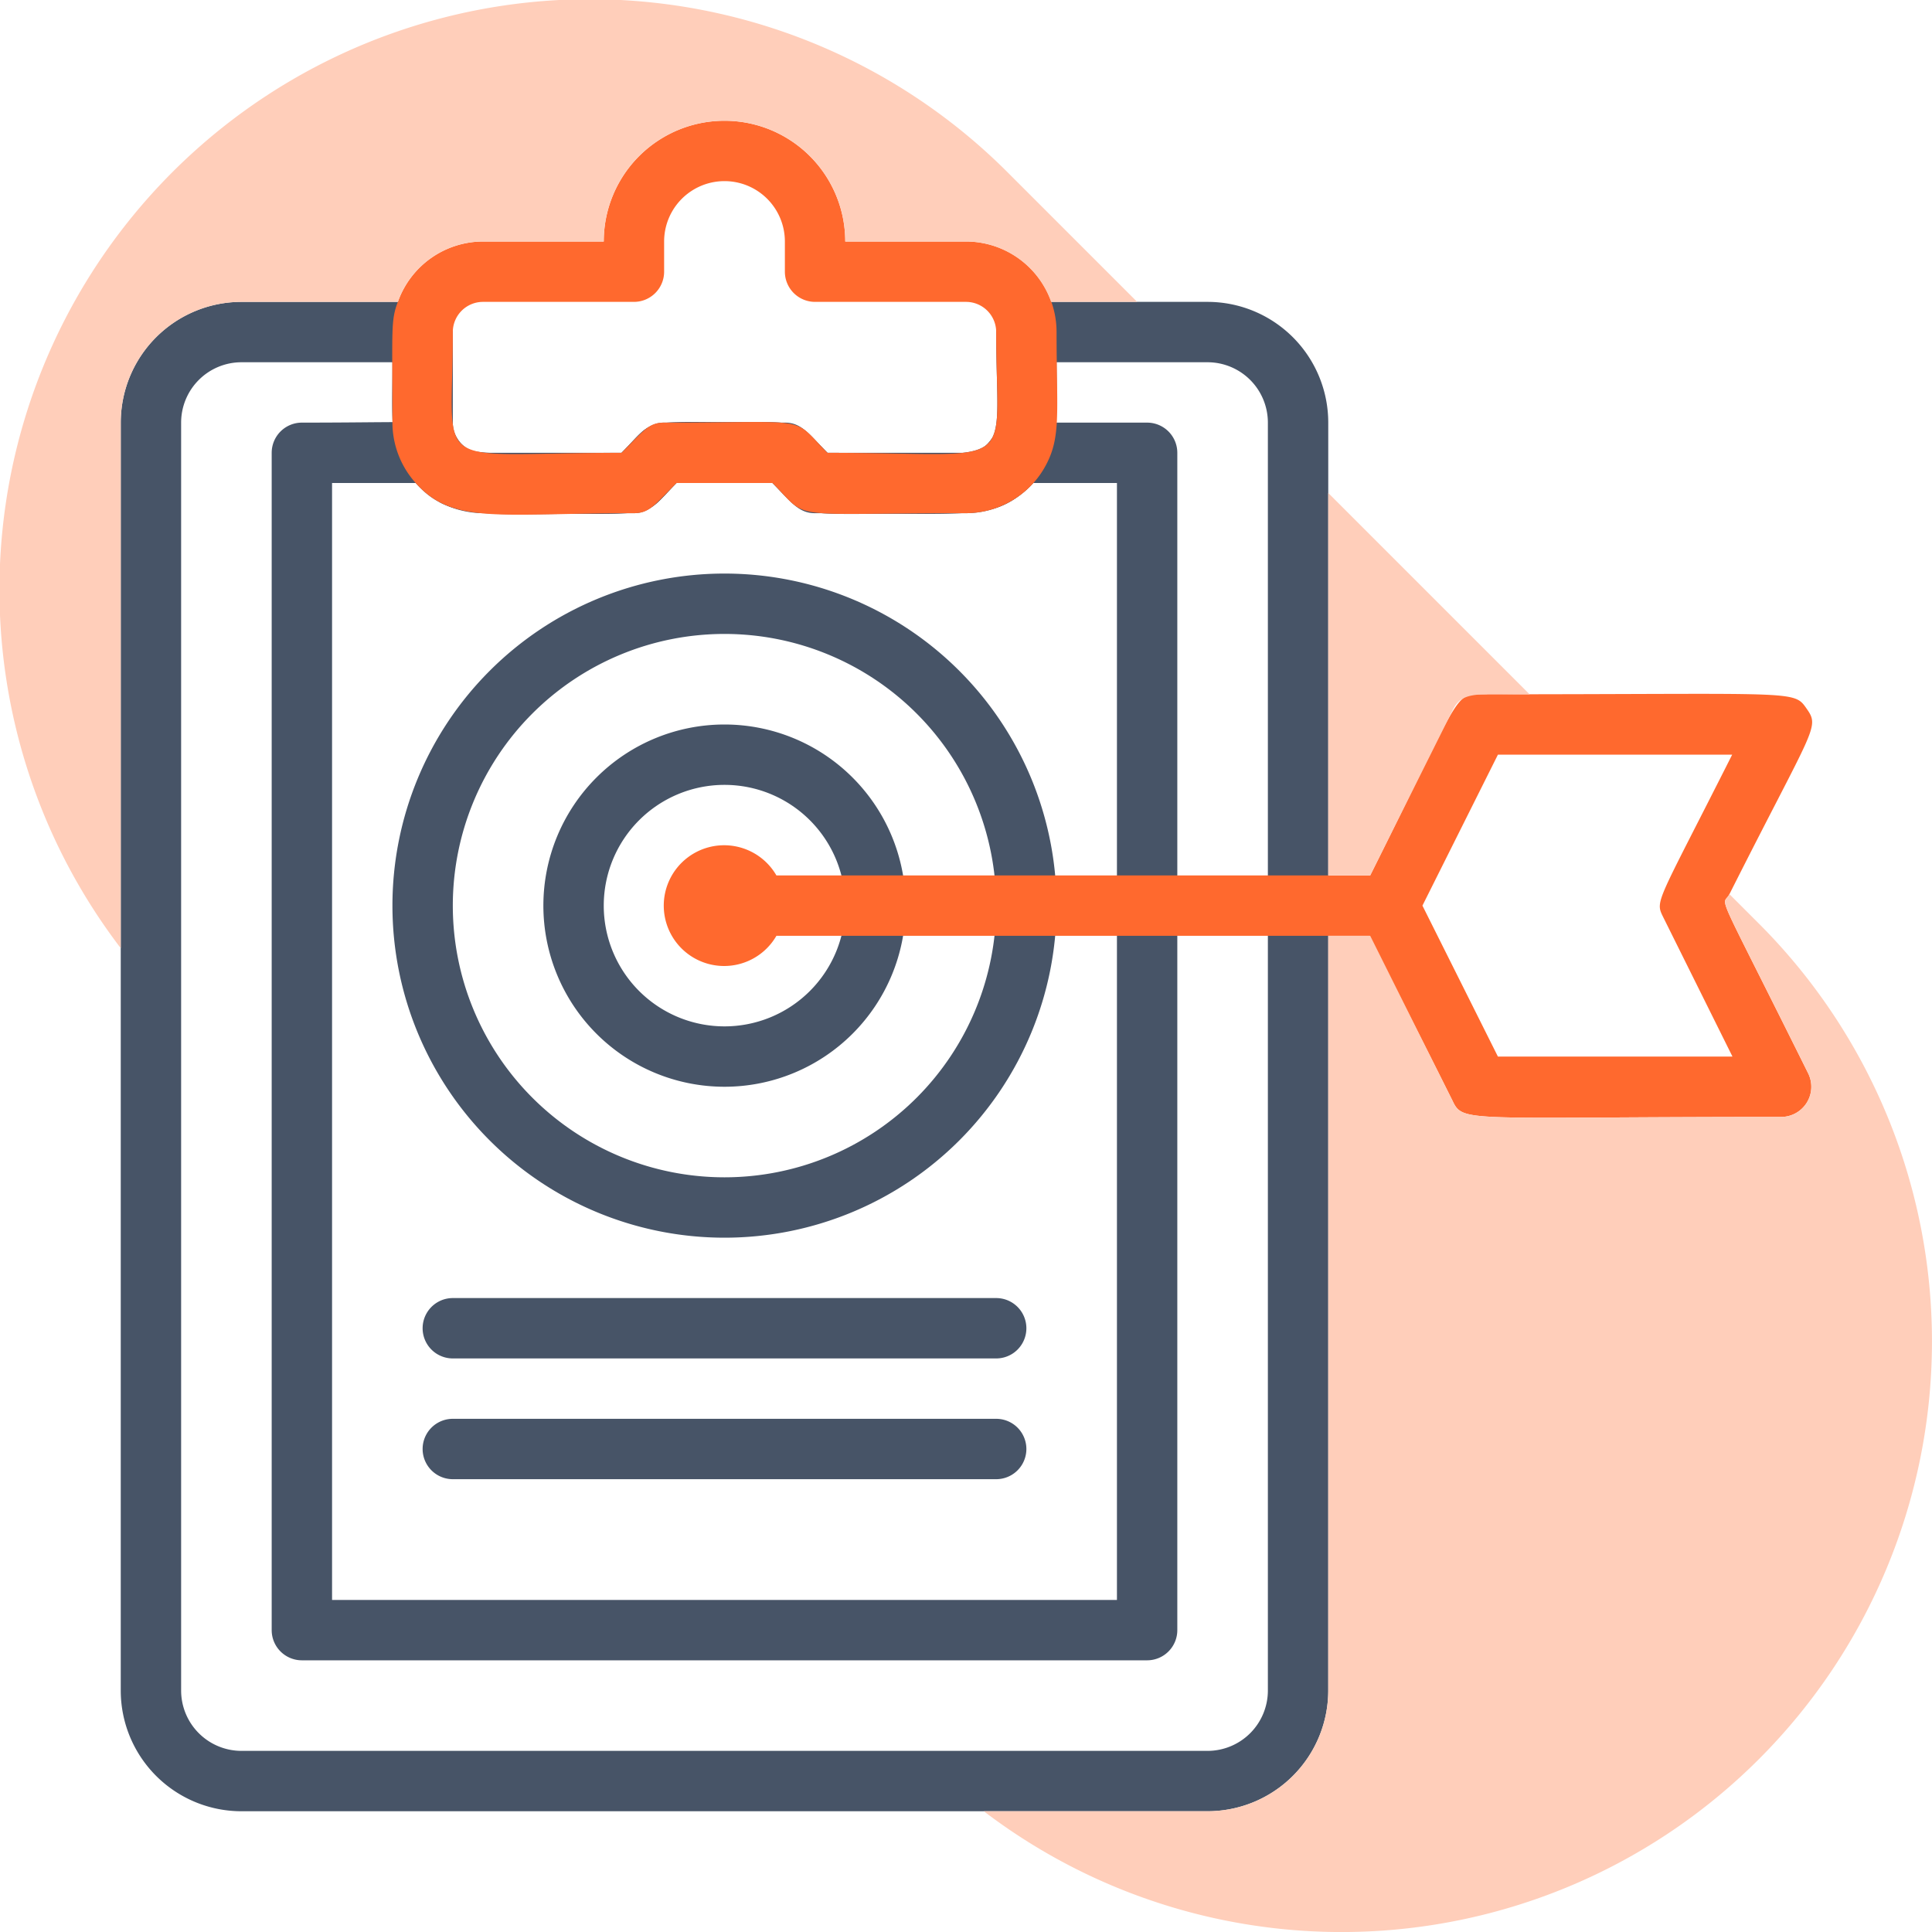 <?xml version="1.0" encoding="UTF-8"?> <svg xmlns="http://www.w3.org/2000/svg" xmlns:xlink="http://www.w3.org/1999/xlink" width="512" height="512" x="0" y="0" viewBox="0 0 64 64" style="enable-background:new 0 0 512 512" xml:space="preserve" class=""><g><path fill="#475467" d="M38 55H10a1 1 0 0 1-1-1V15a1 1 0 0 1 1-1c4.47 0 4.75-.16 5.13.5s.55.5 5.46.5c.59-.6.87-1 1.41-1 4.93 0 4.15-.26 5.41 1H32c1 0 .76-1 1.73-1H38a1 1 0 0 1 1 1v39a1 1 0 0 1-1 1zm-27-2h26V16h-2.77A3 3 0 0 1 32 17c-6 0-5.13.28-6.41-1h-3.18c-.59.6-.87 1-1.41 1-4.74 0-6.05.33-7.23-1H11z" opacity="1" data-original="#53535350" class=""></path><path fill="#475467" d="M40 10h-6a1 1 0 0 0-1 1c0 4.74.87 4-5.59 4-.62-.63-.86-1-1.41-1-5 0-4.17-.26-5.41 1H16a1 1 0 0 1-1-1v-3a1 1 0 0 0-1-1H8a4 4 0 0 0-4 4v42a4 4 0 0 0 4 4h32a4 4 0 0 0 4-4V14a4 4 0 0 0-4-4zm2 46a2 2 0 0 1-2 2H8a2 2 0 0 1-2-2V14a2 2 0 0 1 2-2h5c0 2.4-.24 3.43 1.59 4.65A3.16 3.16 0 0 0 16 17c6.06 0 5.16.27 6.41-1h3.18c.62.63.86 1 1.41 1 5.21 0 5.85.23 7-.78s1-2.54 1-4.22h5a2 2 0 0 1 2 2z" opacity="1" data-original="#535353" class=""></path><path fill="#ff692e" d="M32 8h-4a4 4 0 0 0-8 0h-4a3 3 0 0 0-2.82 2c-.24.63-.18.88-.18 4a3 3 0 0 0 .77 2c1.23 1.39 2.77 1 7.23 1 .5 0 .66-.24 1.41-1h3.18c1.25 1.27.34 1 6.41 1a3 3 0 0 0 2.59-1.49c.58-1 .41-1.79.41-4.51a3 3 0 0 0-3-3zm-4.59 7c-1.23-1.25-.41-1-5.41-1-.5 0-.66.24-1.41 1-6.45 0-5.59.75-5.59-4a1 1 0 0 1 1-1h5a1 1 0 0 0 1-1V8a2 2 0 0 1 4 0v1a1 1 0 0 0 1 1h5a1 1 0 0 1 1 1c0 4.74.87 4-5.59 4z" opacity="1" data-original="#c3cb23" class=""></path><path fill="#475467" d="M24 41a11 11 0 1 1 11-11 11 11 0 0 1-11 11zm0-20a9 9 0 1 0 9 9 9 9 0 0 0-9-9z" opacity="1" data-original="#60606050" class=""></path><path fill="#475467" d="M24 36a6 6 0 1 1 6-6 6 6 0 0 1-6 6zm0-10a4 4 0 1 0 4 4 4 4 0 0 0-4-4z" opacity="1" data-original="#60606050" class=""></path><path fill="#ff692e" d="M57.29 29.62c2.8-5.56 3-5.51 2.56-6.14S59.59 23 49 23c-.82 0-.66.09-3.61 6H25.72a2 2 0 1 0 0 2h19.65c.42.9 1.25 2.46 2.74 5.45.36.76.35.55 10.89.55a1 1 0 0 0 .9-1.44c-3.19-6.43-2.85-5.48-2.61-5.94zM49.62 35l-2.5-5 2.5-5h7.76c-2.52 5-2.56 4.82-2.28 5.39L57.39 35z" opacity="1" data-original="#c3cb23" class=""></path><path fill="#475467" d="M33 45H15a1 1 0 0 1 0-2h18a1 1 0 0 1 0 2zM33 49H15a1 1 0 0 1 0-2h18a1 1 0 0 1 0 2z" opacity="1" data-original="#53535350" class=""></path><g fill="#c3cb23"><path d="M37.67 10h-2.85A3 3 0 0 0 32 8h-4a4 4 0 0 0-8 0h-4a3 3 0 0 0-2.82 2H8a4 4 0 0 0-4 4v17.41A19.56 19.56 0 0 1 33.4 5.73zM58.27 58.27A19.55 19.55 0 0 1 32.59 60H40a4 4 0 0 0 4-4V31h1.39l2.72 5.45c.36.76.35.55 10.89.55a1 1 0 0 0 .9-1.44c-3.19-6.43-2.85-5.48-2.61-5.94l1 1a19.57 19.57 0 0 1-.02 27.65zM50.67 23c-1.75 0-2.25-.12-2.56.55L45.39 29H44V16.33z" opacity="1" fill="#ffceba" data-original="#c3cb2330" class=""></path></g></g></svg> 